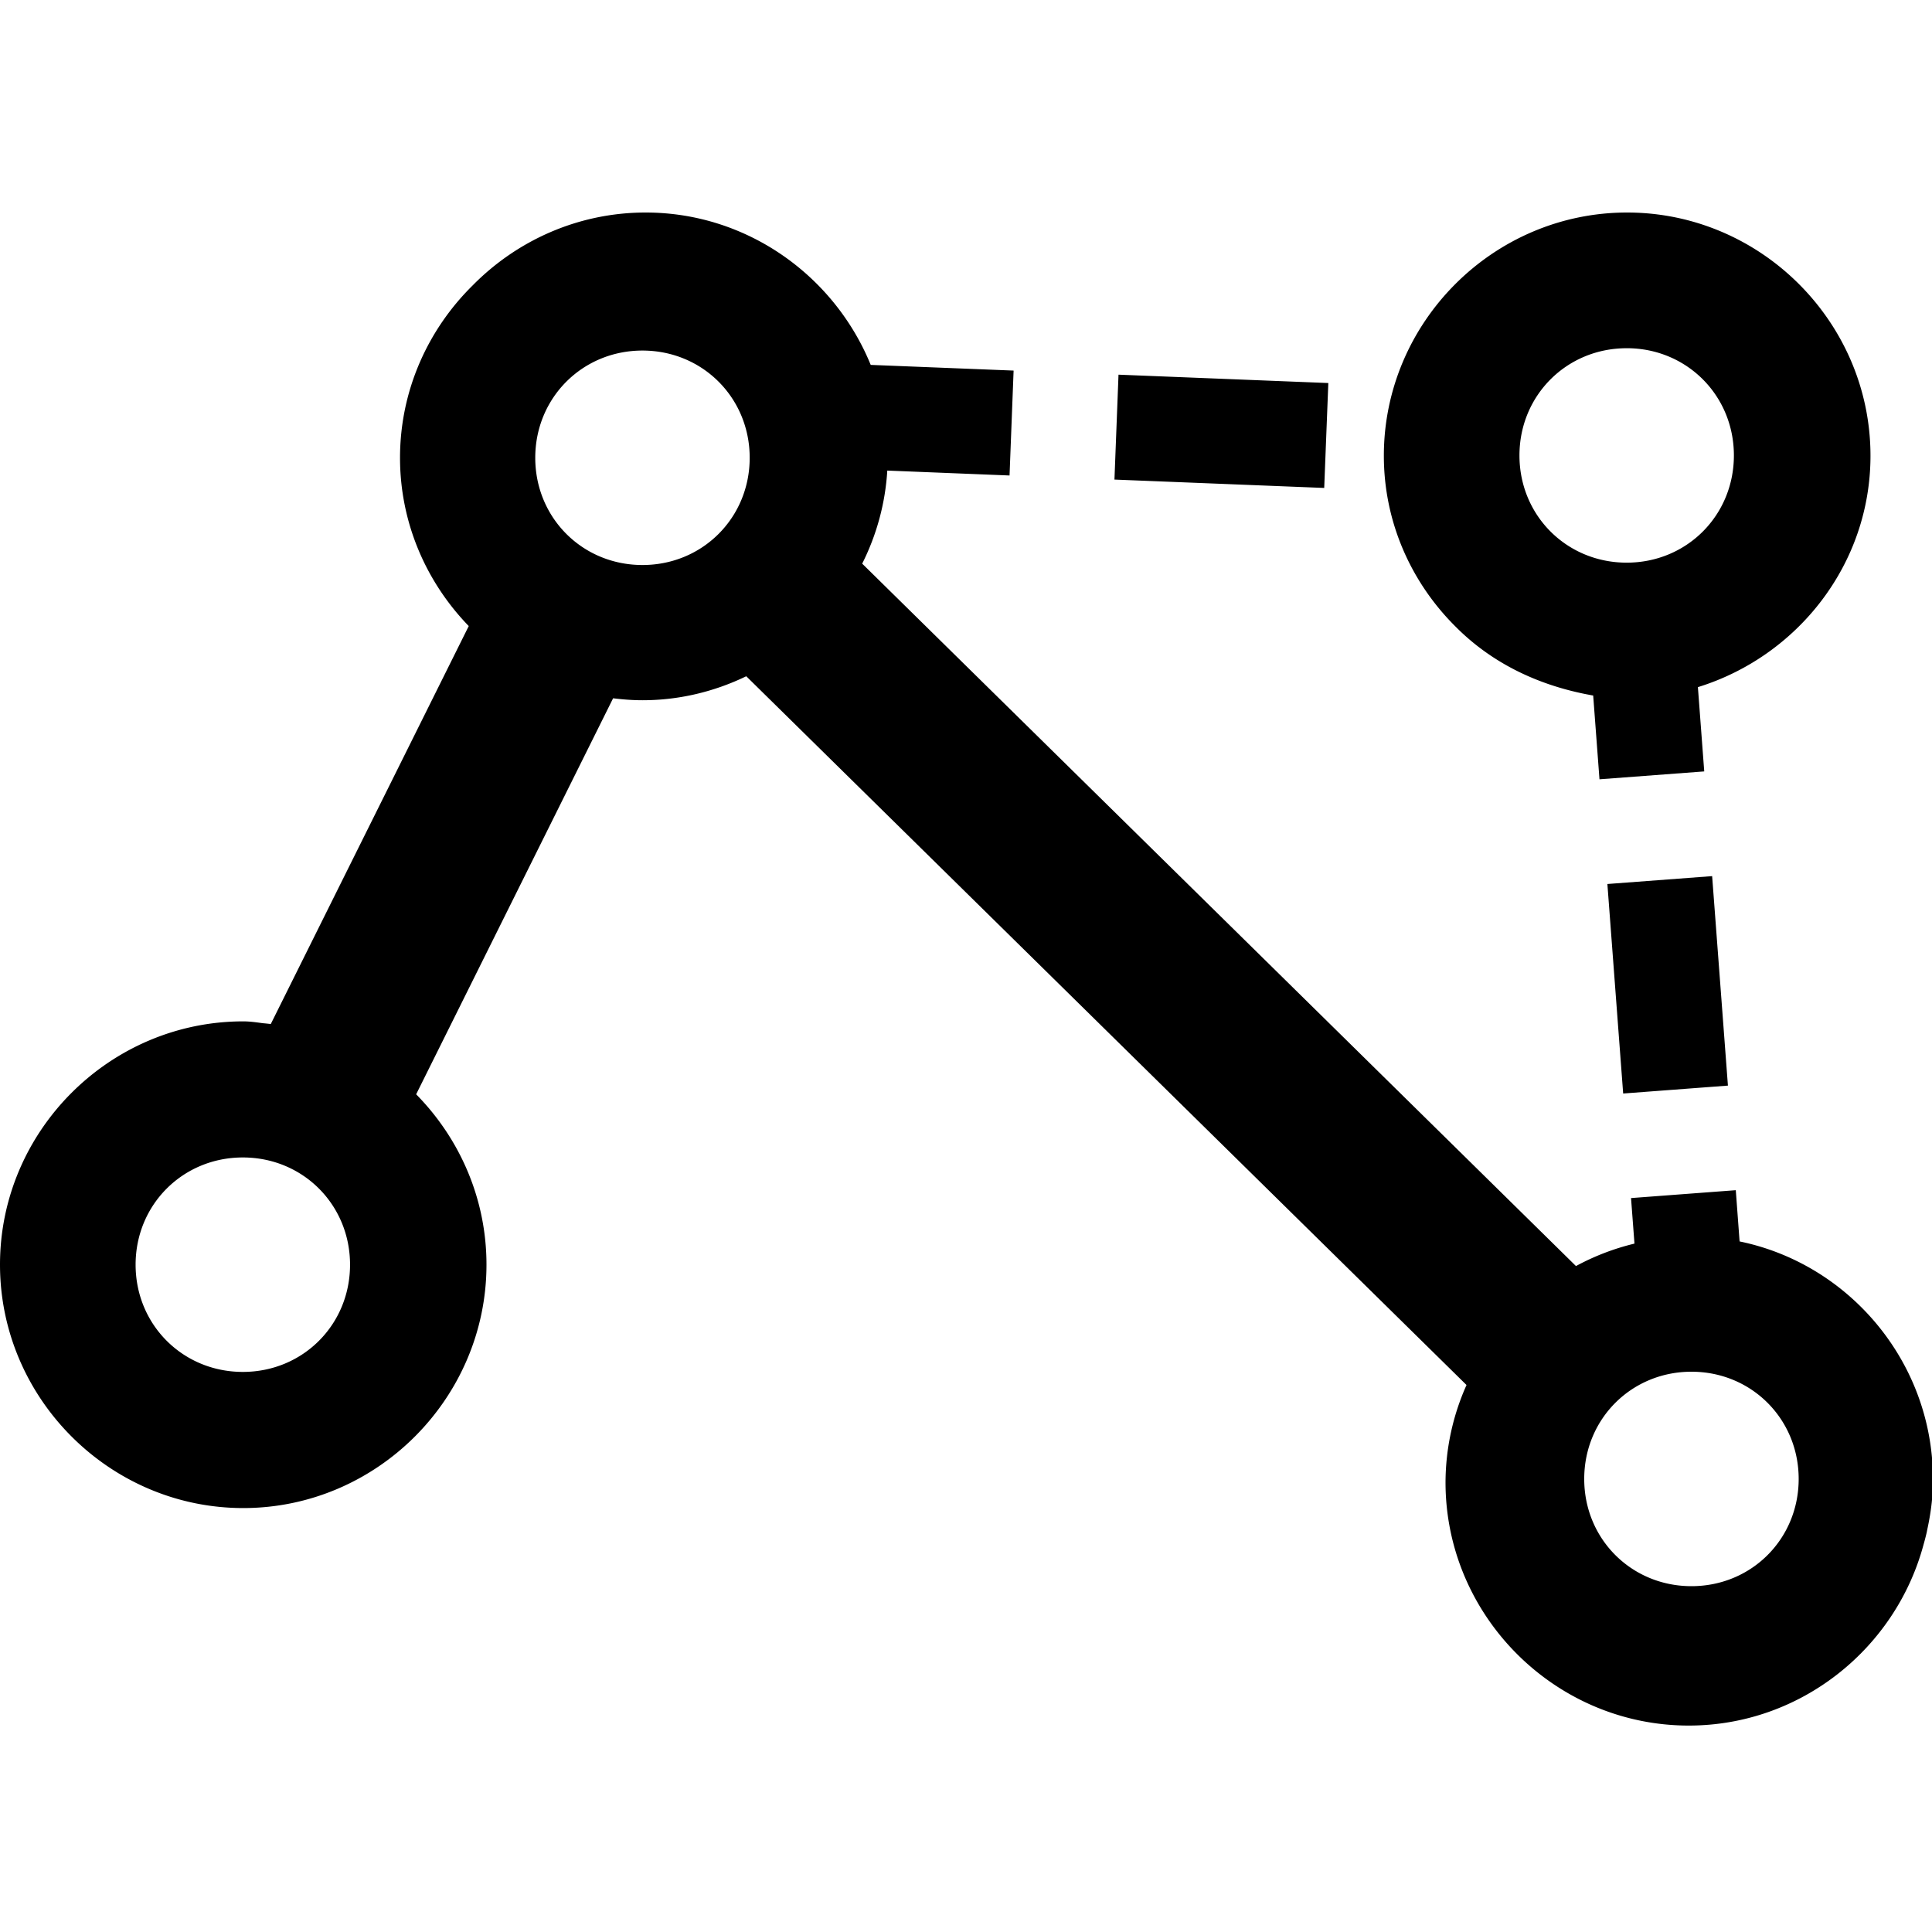 <?xml version="1.0" encoding="utf-8"?><!-- Uploaded to: SVG Repo, www.svgrepo.com, Generator: SVG Repo Mixer Tools -->
<svg width="800px" height="800px" viewBox="0 0 100 100" xmlns="http://www.w3.org/2000/svg" xmlns:xlink="http://www.w3.org/1999/xlink" aria-hidden="true" role="img" class="iconify iconify--gis" preserveAspectRatio="xMidYMid meet"><path d="M33.418 11c-3.497 0-6.672 1.454-8.961 3.781c-2.31 2.281-3.752 5.44-3.752 8.914c0 3.374 1.363 6.446 3.557 8.71L14.016 53.003c-.14-.016-.28-.031-.42-.043c-.332-.046-.662-.094-1.006-.094C5.673 52.867 0 58.54 0 65.457s5.673 12.6 12.59 12.6c6.916 0 12.59-5.683 12.59-12.6c0-3.425-1.397-6.539-3.64-8.816l10.194-20.498c.5.061 1.005.101 1.52.101c1.913 0 3.721-.449 5.344-1.228l.029-.012l37.28 36.684a12.405 12.405 0 0 0-1.087 5.037c0 6.916 5.674 12.59 12.59 12.59c5.79 0 10.694-3.98 12.143-9.333c.062-.217.12-.436.172-.658l.029-.148c.136-.629.238-1.27.275-1.928a3.497 3.497 0 0 0 0-1.394c-.325-5.722-4.513-10.473-9.988-11.598l-.197-2.652l-5.422.408l.178 2.357a12.505 12.505 0 0 0-3.028 1.162L44.627 29.174a12.379 12.379 0 0 0 1.299-4.817l6.328.254l.21-5.43l-7.396-.294C43.191 14.282 38.671 11 33.418 11zm50.8 0c-6.916 0-12.59 5.673-12.59 12.59c0 3.453 1.428 6.574 3.71 8.842c1.875 1.889 4.223 2.998 6.78 3.504c.115.02.228.047.345.064l.326 4.336l5.422-.408l-.328-4.362c5.138-1.588 8.933-6.341 8.933-11.976c0-6.917-5.68-12.59-12.597-12.59zm-.02 7.023c3.106 0 5.548 2.445 5.548 5.551c0 3.107-2.442 5.549-5.549 5.549c-3.106 0-5.55-2.442-5.55-5.549c0-3.106 2.444-5.55 5.55-5.55zm-50.944.122c3.107 0 5.55 2.444 5.55 5.55c0 3.107-2.443 5.55-5.55 5.55c-3.107 0-5.549-2.443-5.549-5.55c0-3.106 2.442-5.55 5.549-5.55zm24.64 1.248l-.21 5.43l10.857.433l.213-5.43zM88.62 45.348l-5.422.408l.817 10.844l5.422-.409zM12.57 59.91c3.106 0 5.548 2.444 5.548 5.55c0 3.108-2.442 5.55-5.549 5.55c-3.106 0-5.55-2.442-5.55-5.55c0-3.106 2.444-5.55 5.55-5.55zM87.55 71c3.106 0 5.549 2.444 5.549 5.55c0 3.107-2.443 5.55-5.55 5.55c-3.106 0-5.55-2.443-5.55-5.55c0-3.106 2.444-5.55 5.55-5.55z" fill="#000000"></path></svg>